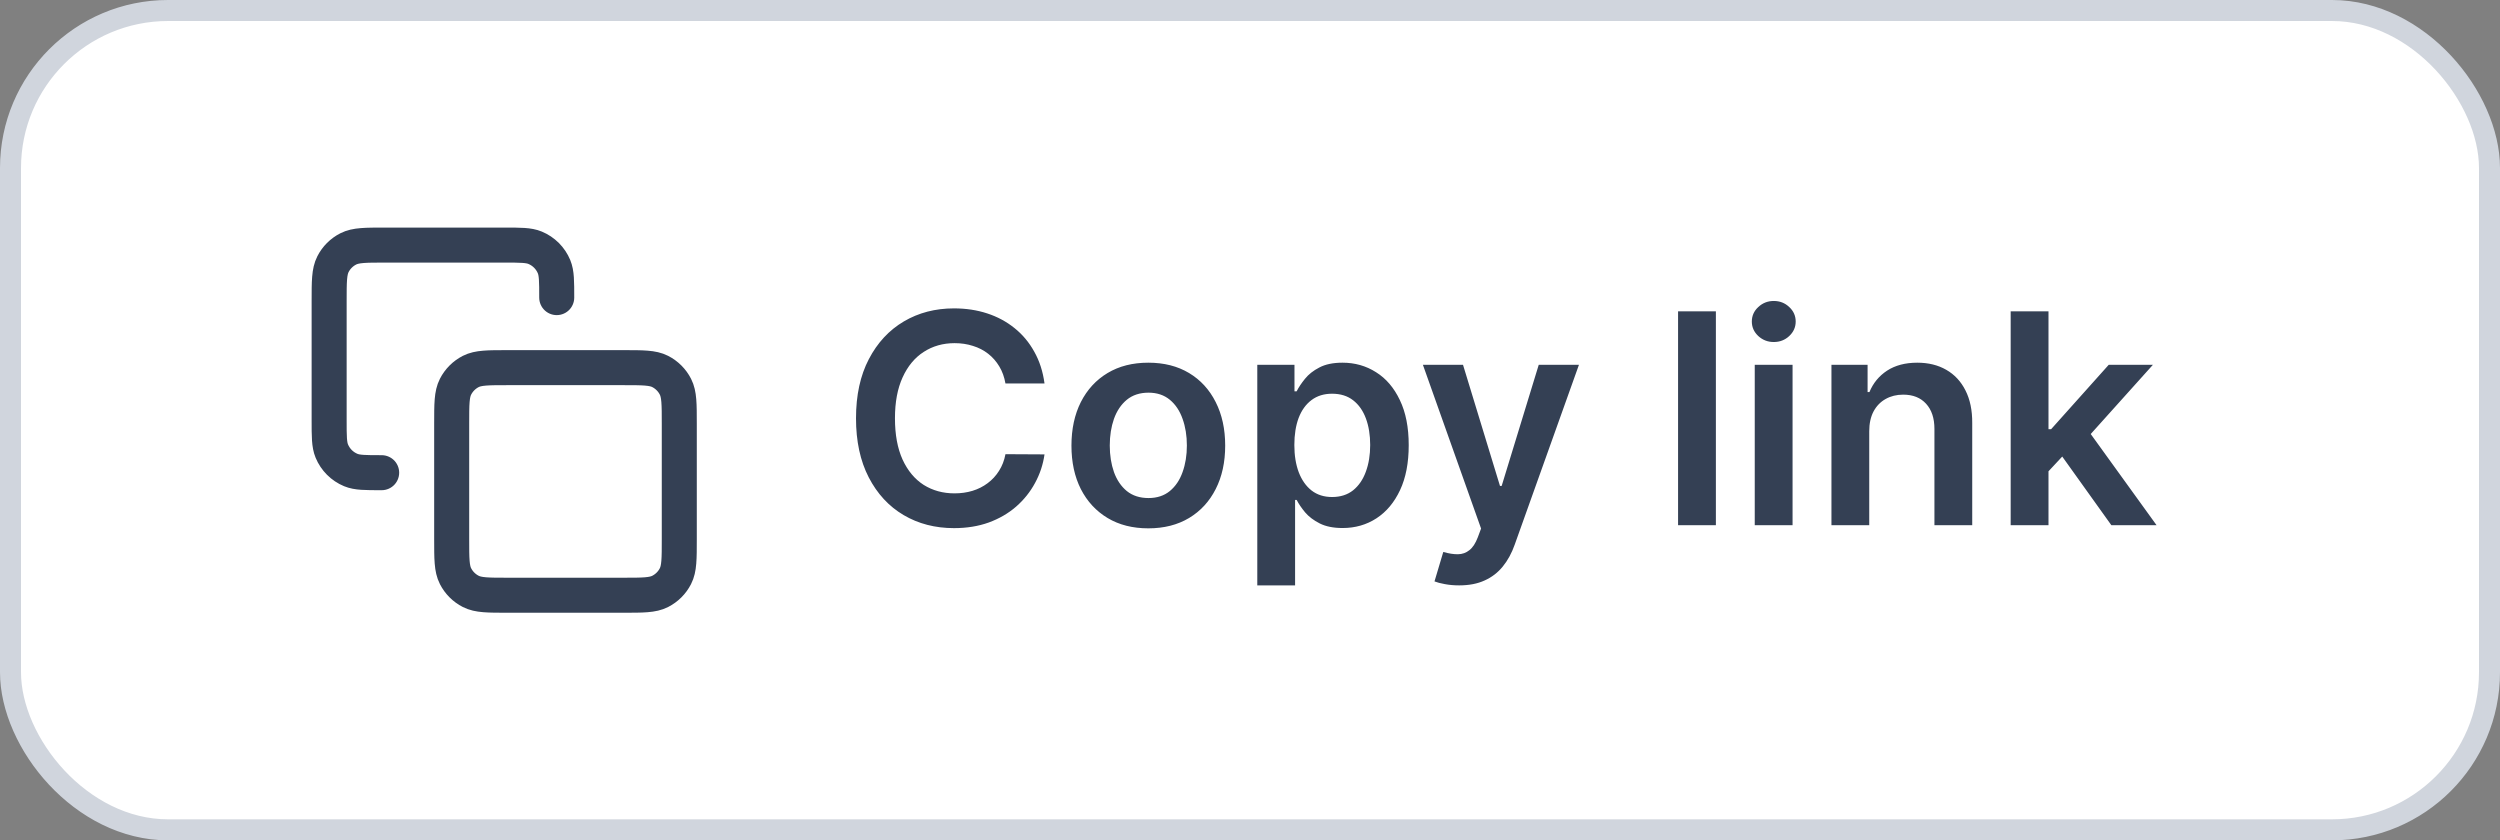 <svg width="119" height="40" viewBox="0 0 119 40" fill="none" xmlns="http://www.w3.org/2000/svg">
<rect x="0" y="0" width="119" height="40" fill="#808080" stroke="none"/>
<rect x="0.5" y="0.5" width="118" height="39" rx="7.5" fill="white"/>
<rect x="0.5" y="0.5" width="118" height="39" rx="7.5" stroke="#D0D5DD"/>
<g clip-path="url(#clip0_2010_12203)">
<path d="M18.167 22.5C17.39 22.5 17.002 22.5 16.696 22.373C16.288 22.204 15.963 21.879 15.794 21.471C15.667 21.165 15.667 20.776 15.667 20V14.333C15.667 13.4 15.667 12.933 15.849 12.576C16.008 12.263 16.263 12.008 16.577 11.848C16.933 11.666 17.4 11.666 18.334 11.666H24C24.777 11.666 25.165 11.666 25.471 11.793C25.88 11.963 26.204 12.287 26.373 12.695C26.5 13.002 26.5 13.39 26.5 14.166M24.167 28.333H29.667C30.6 28.333 31.067 28.333 31.424 28.151C31.737 27.992 31.992 27.737 32.152 27.423C32.334 27.067 32.334 26.6 32.334 25.666V20.166C32.334 19.233 32.334 18.766 32.152 18.41C31.992 18.096 31.737 17.841 31.424 17.681C31.067 17.5 30.6 17.5 29.667 17.5H24.167C23.234 17.5 22.767 17.5 22.41 17.681C22.097 17.841 21.842 18.096 21.682 18.41C21.5 18.766 21.5 19.233 21.5 20.166V25.666C21.5 26.6 21.5 27.067 21.682 27.423C21.842 27.737 22.097 27.992 22.41 28.151C22.767 28.333 23.234 28.333 24.167 28.333Z" stroke="#344054" stroke-width="1.667" stroke-linecap="round" stroke-linejoin="round"/>
</g>
<path d="M49.719 18.254H47.86C47.807 17.949 47.709 17.678 47.567 17.443C47.424 17.204 47.247 17.002 47.035 16.837C46.823 16.671 46.581 16.547 46.309 16.464C46.041 16.378 45.751 16.334 45.439 16.334C44.885 16.334 44.395 16.474 43.967 16.752C43.54 17.027 43.205 17.432 42.963 17.965C42.721 18.495 42.6 19.143 42.6 19.909C42.6 20.688 42.721 21.344 42.963 21.878C43.208 22.408 43.543 22.809 43.967 23.081C44.395 23.349 44.884 23.484 45.434 23.484C45.739 23.484 46.024 23.444 46.289 23.364C46.557 23.282 46.798 23.16 47.01 23.001C47.225 22.842 47.406 22.647 47.552 22.415C47.701 22.183 47.804 21.918 47.86 21.619L49.719 21.629C49.65 22.113 49.499 22.567 49.267 22.991C49.038 23.416 48.738 23.79 48.367 24.115C47.996 24.437 47.562 24.688 47.065 24.871C46.568 25.05 46.016 25.139 45.409 25.139C44.514 25.139 43.715 24.932 43.013 24.518C42.31 24.104 41.757 23.505 41.352 22.723C40.948 21.941 40.746 21.003 40.746 19.909C40.746 18.812 40.95 17.874 41.357 17.095C41.765 16.313 42.32 15.715 43.023 15.3C43.725 14.886 44.521 14.679 45.409 14.679C45.976 14.679 46.503 14.758 46.99 14.918C47.477 15.077 47.911 15.31 48.293 15.619C48.674 15.924 48.987 16.298 49.232 16.742C49.481 17.183 49.643 17.687 49.719 18.254ZM54.66 25.149C53.914 25.149 53.268 24.985 52.721 24.657C52.174 24.329 51.75 23.87 51.448 23.28C51.15 22.69 51.001 22 51.001 21.212C51.001 20.423 51.15 19.732 51.448 19.139C51.75 18.545 52.174 18.084 52.721 17.756C53.268 17.428 53.914 17.264 54.66 17.264C55.406 17.264 56.052 17.428 56.599 17.756C57.146 18.084 57.568 18.545 57.867 19.139C58.168 19.732 58.319 20.423 58.319 21.212C58.319 22 58.168 22.69 57.867 23.28C57.568 23.87 57.146 24.329 56.599 24.657C56.052 24.985 55.406 25.149 54.66 25.149ZM54.67 23.707C55.074 23.707 55.412 23.596 55.684 23.374C55.956 23.149 56.158 22.847 56.291 22.47C56.427 22.092 56.495 21.671 56.495 21.207C56.495 20.739 56.427 20.317 56.291 19.939C56.158 19.558 55.956 19.255 55.684 19.029C55.412 18.804 55.074 18.691 54.67 18.691C54.256 18.691 53.911 18.804 53.636 19.029C53.364 19.255 53.16 19.558 53.024 19.939C52.892 20.317 52.825 20.739 52.825 21.207C52.825 21.671 52.892 22.092 53.024 22.47C53.16 22.847 53.364 23.149 53.636 23.374C53.911 23.596 54.256 23.707 54.67 23.707ZM59.847 27.864V17.364H61.617V18.626H61.721C61.814 18.441 61.945 18.244 62.114 18.035C62.283 17.823 62.511 17.642 62.8 17.493C63.088 17.34 63.456 17.264 63.903 17.264C64.493 17.264 65.025 17.415 65.499 17.717C65.977 18.015 66.354 18.457 66.633 19.044C66.915 19.627 67.055 20.343 67.055 21.192C67.055 22.03 66.918 22.743 66.643 23.329C66.368 23.916 65.993 24.364 65.519 24.672C65.045 24.98 64.508 25.134 63.908 25.134C63.471 25.134 63.108 25.061 62.82 24.916C62.531 24.77 62.299 24.594 62.124 24.389C61.951 24.18 61.817 23.983 61.721 23.797H61.646V27.864H59.847ZM61.611 21.182C61.611 21.676 61.681 22.108 61.82 22.479C61.963 22.851 62.167 23.141 62.432 23.349C62.7 23.555 63.025 23.658 63.406 23.658C63.804 23.658 64.137 23.552 64.406 23.34C64.674 23.124 64.876 22.831 65.012 22.459C65.151 22.085 65.221 21.659 65.221 21.182C65.221 20.708 65.153 20.287 65.017 19.919C64.881 19.551 64.679 19.263 64.41 19.054C64.142 18.845 63.807 18.741 63.406 18.741C63.022 18.741 62.695 18.842 62.427 19.044C62.158 19.246 61.955 19.53 61.815 19.894C61.679 20.259 61.611 20.688 61.611 21.182ZM69.455 27.864C69.21 27.864 68.983 27.844 68.774 27.804C68.569 27.767 68.405 27.724 68.282 27.675L68.7 26.273C68.962 26.349 69.195 26.385 69.401 26.382C69.606 26.379 69.787 26.314 69.943 26.188C70.102 26.066 70.236 25.86 70.345 25.572L70.499 25.159L67.73 17.364H69.639L71.399 23.131H71.479L73.244 17.364H75.158L72.1 25.925C71.958 26.329 71.769 26.675 71.534 26.964C71.298 27.255 71.01 27.477 70.668 27.63C70.33 27.786 69.926 27.864 69.455 27.864ZM81.676 14.818V25H79.876V14.818H81.676ZM83.526 25V17.364H85.326V25H83.526ZM84.431 16.28C84.146 16.28 83.901 16.185 83.695 15.996C83.49 15.804 83.387 15.574 83.387 15.305C83.387 15.034 83.49 14.803 83.695 14.614C83.901 14.422 84.146 14.326 84.431 14.326C84.719 14.326 84.965 14.422 85.167 14.614C85.372 14.803 85.475 15.034 85.475 15.305C85.475 15.574 85.372 15.804 85.167 15.996C84.965 16.185 84.719 16.28 84.431 16.28ZM88.976 20.526V25H87.177V17.364H88.897V18.661H88.986C89.162 18.234 89.442 17.894 89.826 17.642C90.214 17.39 90.693 17.264 91.263 17.264C91.79 17.264 92.249 17.377 92.64 17.602C93.035 17.828 93.34 18.154 93.555 18.582C93.774 19.009 93.882 19.528 93.878 20.138V25H92.079V20.416C92.079 19.906 91.946 19.506 91.681 19.218C91.419 18.93 91.056 18.785 90.592 18.785C90.277 18.785 89.997 18.855 89.752 18.994C89.51 19.13 89.319 19.327 89.18 19.586C89.044 19.845 88.976 20.158 88.976 20.526ZM97.349 22.604L97.344 20.431H97.632L100.376 17.364H102.479L99.103 21.122H98.731L97.349 22.604ZM95.708 25V14.818H97.508V25H95.708ZM100.501 25L98.015 21.525L99.228 20.257L102.653 25H100.501Z" fill="#344054"/>
<defs>
<clipPath id="clip0_2010_12203">
<rect width="20" height="20" fill="white" transform="translate(14 10)"/>
</clipPath>
</defs>
</svg>
